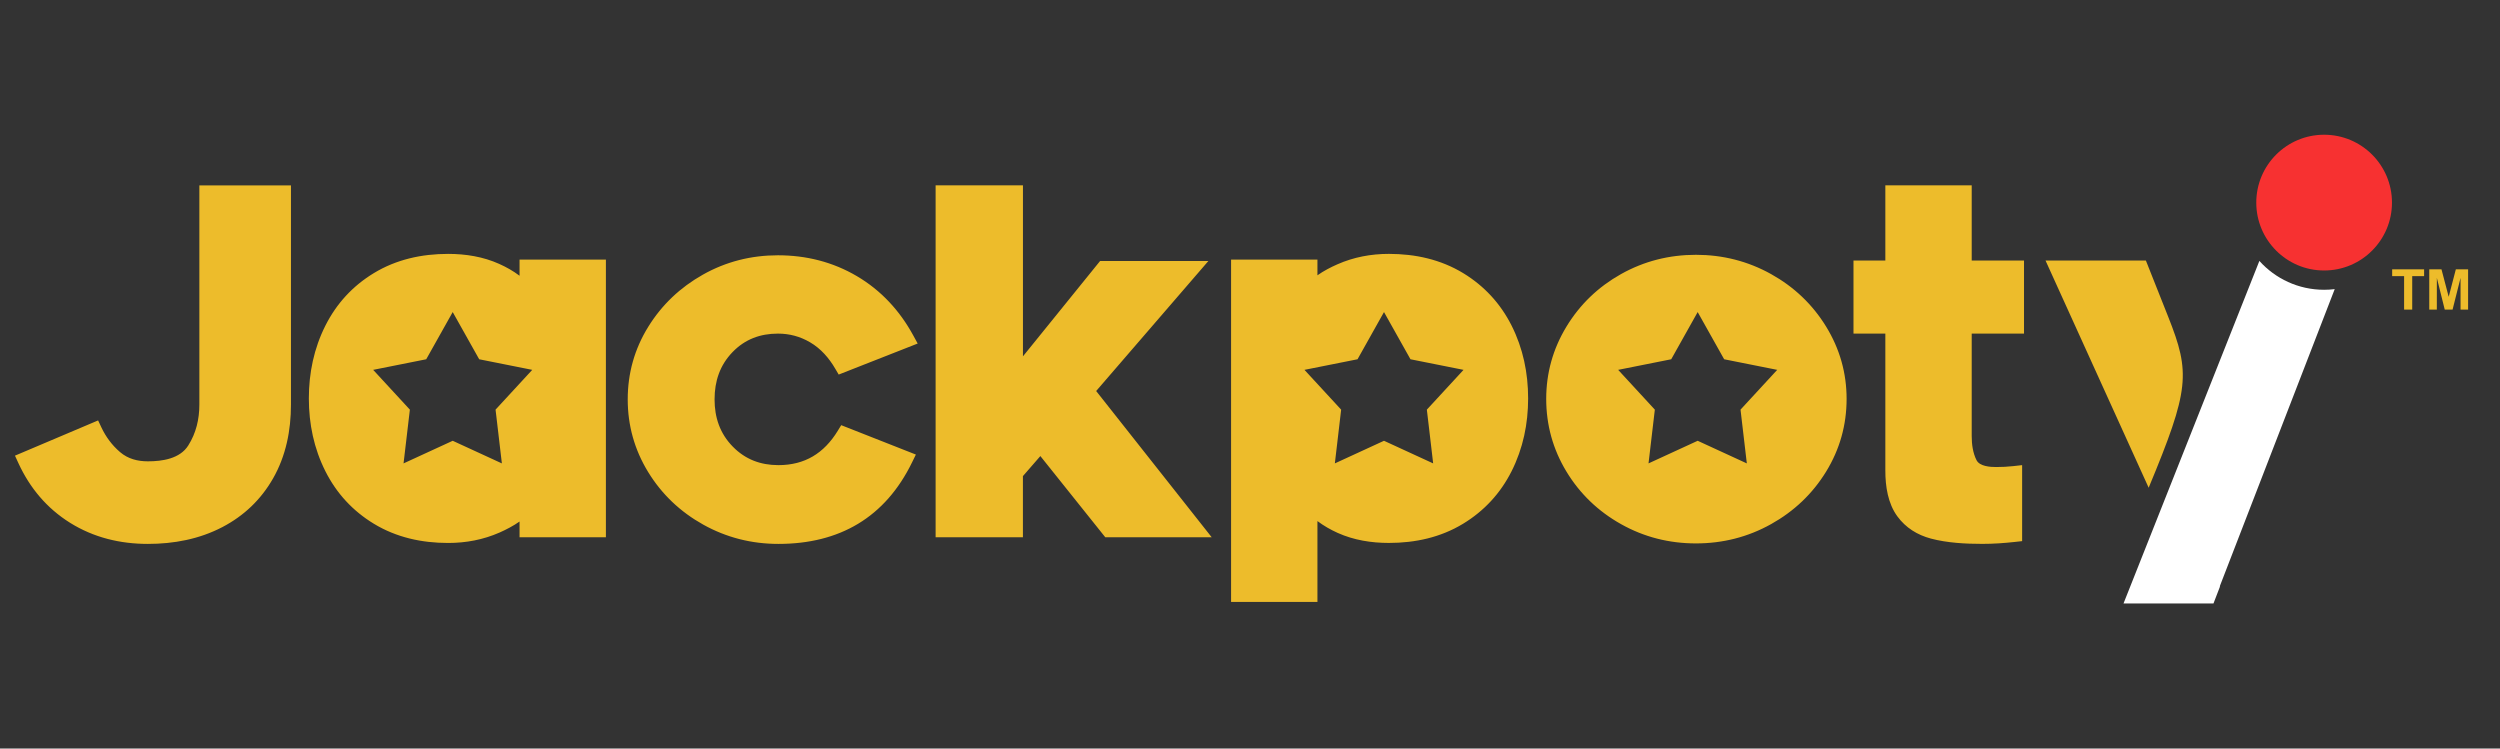 <svg width="167" height="50" viewBox="0 0 167 50" fill="none" xmlns="http://www.w3.org/2000/svg">
<rect x="0" y="0" width="167" height="50" fill="#333333" stroke="none"/>
<path fill-rule="evenodd" clip-rule="evenodd" d="M19.436 27.028C19.436 28.756 19.102 30.454 18.237 31.965C17.431 33.373 16.299 34.454 14.86 35.207C13.317 36.014 11.611 36.333 9.879 36.333C8.021 36.333 6.253 35.907 4.671 34.917C3.124 33.947 1.992 32.595 1.23 30.939L1 30.438L6.554 28.084L6.772 28.549C7.073 29.185 7.484 29.741 8.018 30.199C8.548 30.653 9.191 30.817 9.879 30.817C10.841 30.817 12.014 30.645 12.573 29.763C13.099 28.933 13.317 28.006 13.317 27.03V12.385H19.436V27.028ZM30.241 20.846L32.01 23.999L35.554 24.706L33.103 27.364L33.525 30.955L30.241 29.444L26.957 30.955L27.379 27.364L24.928 24.706L28.472 23.999L30.241 20.846ZM113.405 20.846L115.174 23.999L118.718 24.706L116.267 27.364L116.688 30.955L113.405 29.444L110.121 30.955L110.543 27.364L108.093 24.706L111.638 23.999L113.405 20.846ZM92.451 20.846L94.22 23.999L97.765 24.706L95.314 27.364L95.735 30.955L92.451 29.444L89.168 30.955L89.589 27.364L87.138 24.706L90.683 23.999L92.451 20.846ZM125.941 22.285H123.813V17.404H125.941V12.382H131.71V17.404H135.204V22.285H131.71V29.125C131.71 29.668 131.783 30.252 132.033 30.742C132.244 31.153 132.943 31.198 133.337 31.198C133.721 31.198 134.105 31.18 134.486 31.137L135.078 31.071V36.148L134.602 36.2C133.877 36.281 133.144 36.331 132.415 36.331C131.299 36.331 130.073 36.266 128.991 35.979C128.078 35.736 127.304 35.257 126.743 34.492C126.111 33.628 125.941 32.488 125.941 31.443V22.285ZM113.289 36.3C111.509 36.3 109.828 35.88 108.277 35.008C106.76 34.156 105.537 32.987 104.636 31.498C103.734 30.009 103.287 28.385 103.287 26.645C103.287 24.916 103.739 23.303 104.636 21.823C105.538 20.335 106.76 19.166 108.277 18.313C109.828 17.441 111.509 17.021 113.289 17.021C115.071 17.021 116.756 17.443 118.314 18.312C119.839 19.162 121.074 20.331 121.987 21.82C122.893 23.298 123.353 24.91 123.353 26.644C123.353 28.388 122.899 30.013 121.987 31.5C121.074 32.989 119.839 34.156 118.314 35.008C116.756 35.88 115.071 36.3 113.289 36.3ZM88.005 18.39C88.424 18.093 88.889 17.854 89.338 17.656C90.427 17.175 91.588 16.959 92.777 16.959C94.531 16.959 96.23 17.327 97.74 18.244C99.149 19.102 100.23 20.274 100.974 21.748C101.74 23.269 102.079 24.914 102.079 26.613C102.079 28.313 101.74 29.956 100.974 31.478C100.23 32.953 99.149 34.125 97.74 34.983C96.23 35.902 94.531 36.268 92.777 36.268C91.606 36.268 90.438 36.082 89.366 35.602C88.885 35.385 88.423 35.124 88.005 34.808V40.209H82.236V17.341H88.005V18.39ZM68.333 23.804L73.485 17.436H80.719L73.224 26.12L80.941 35.888H73.832L69.496 30.465L68.331 31.804V35.888H62.499V12.382H68.333V23.804ZM51.996 36.333C50.213 36.333 48.528 35.911 46.971 35.042C45.445 34.191 44.21 33.023 43.297 31.534C42.386 30.047 41.932 28.422 41.932 26.678C41.932 24.937 42.384 23.316 43.299 21.836C44.212 20.358 45.441 19.198 46.954 18.346C48.505 17.473 50.186 17.053 51.966 17.053C53.843 17.053 55.621 17.493 57.24 18.446C58.867 19.404 60.109 20.76 61.011 22.417L61.301 22.948L56.025 25.021L55.794 24.628C55.376 23.913 54.831 23.285 54.111 22.864C53.449 22.476 52.736 22.285 51.966 22.285C50.781 22.285 49.763 22.662 48.934 23.52C48.087 24.395 47.733 25.466 47.733 26.678C47.733 27.893 48.094 28.96 48.948 29.832C49.784 30.688 50.806 31.071 51.998 31.071C53.763 31.071 55.042 30.279 55.959 28.783L56.193 28.401L61.181 30.365L60.927 30.883C59.128 34.574 56.075 36.333 51.996 36.333ZM34.706 34.838C34.286 35.135 33.819 35.374 33.373 35.573C32.283 36.054 31.122 36.27 29.934 36.27C28.179 36.27 26.48 35.902 24.971 34.985C23.561 34.127 22.48 32.955 21.737 31.48C20.97 29.959 20.631 28.315 20.631 26.615C20.631 24.916 20.97 23.273 21.737 21.75C22.48 20.276 23.559 19.103 24.971 18.245C26.48 17.327 28.181 16.96 29.934 16.96C31.104 16.96 32.272 17.146 33.344 17.627C33.825 17.843 34.288 18.102 34.706 18.421V17.341H40.474V35.889H34.706V34.838Z" fill="#EDBC2B"/>
<path d="M160.594 20.682V18.446H159.797V17.992H161.93V18.446H161.136V20.682H160.594ZM162.275 20.682V17.99H163.091L163.573 19.826L164.05 17.99H164.869V20.682H164.365L164.364 18.564L163.832 20.682H163.309L162.782 18.564L162.78 20.682H162.275Z" fill="#EDBC2B"/>
<path fill-rule="evenodd" clip-rule="evenodd" d="M155.252 18.069C152.749 18.069 150.719 16.038 150.719 13.534C150.719 11.03 152.749 9 155.252 9C157.755 9 159.784 11.03 159.784 13.534C159.784 16.038 157.755 18.069 155.252 18.069Z" fill="#F73131"/>
<path fill-rule="evenodd" clip-rule="evenodd" d="M151.298 31.364L155.959 19.314C155.727 19.343 155.491 19.357 155.252 19.357C153.535 19.357 151.991 18.614 150.926 17.43L141.85 40.313H147.86L148.298 39.174L148.28 39.167L151.298 31.364Z" fill="white"/>
<path fill-rule="evenodd" clip-rule="evenodd" d="M144.836 21.16L143.345 17.404H136.641L143.531 32.581C146.267 25.998 146.328 24.919 144.836 21.16Z" fill="#EDBC2B"/>
</svg>
